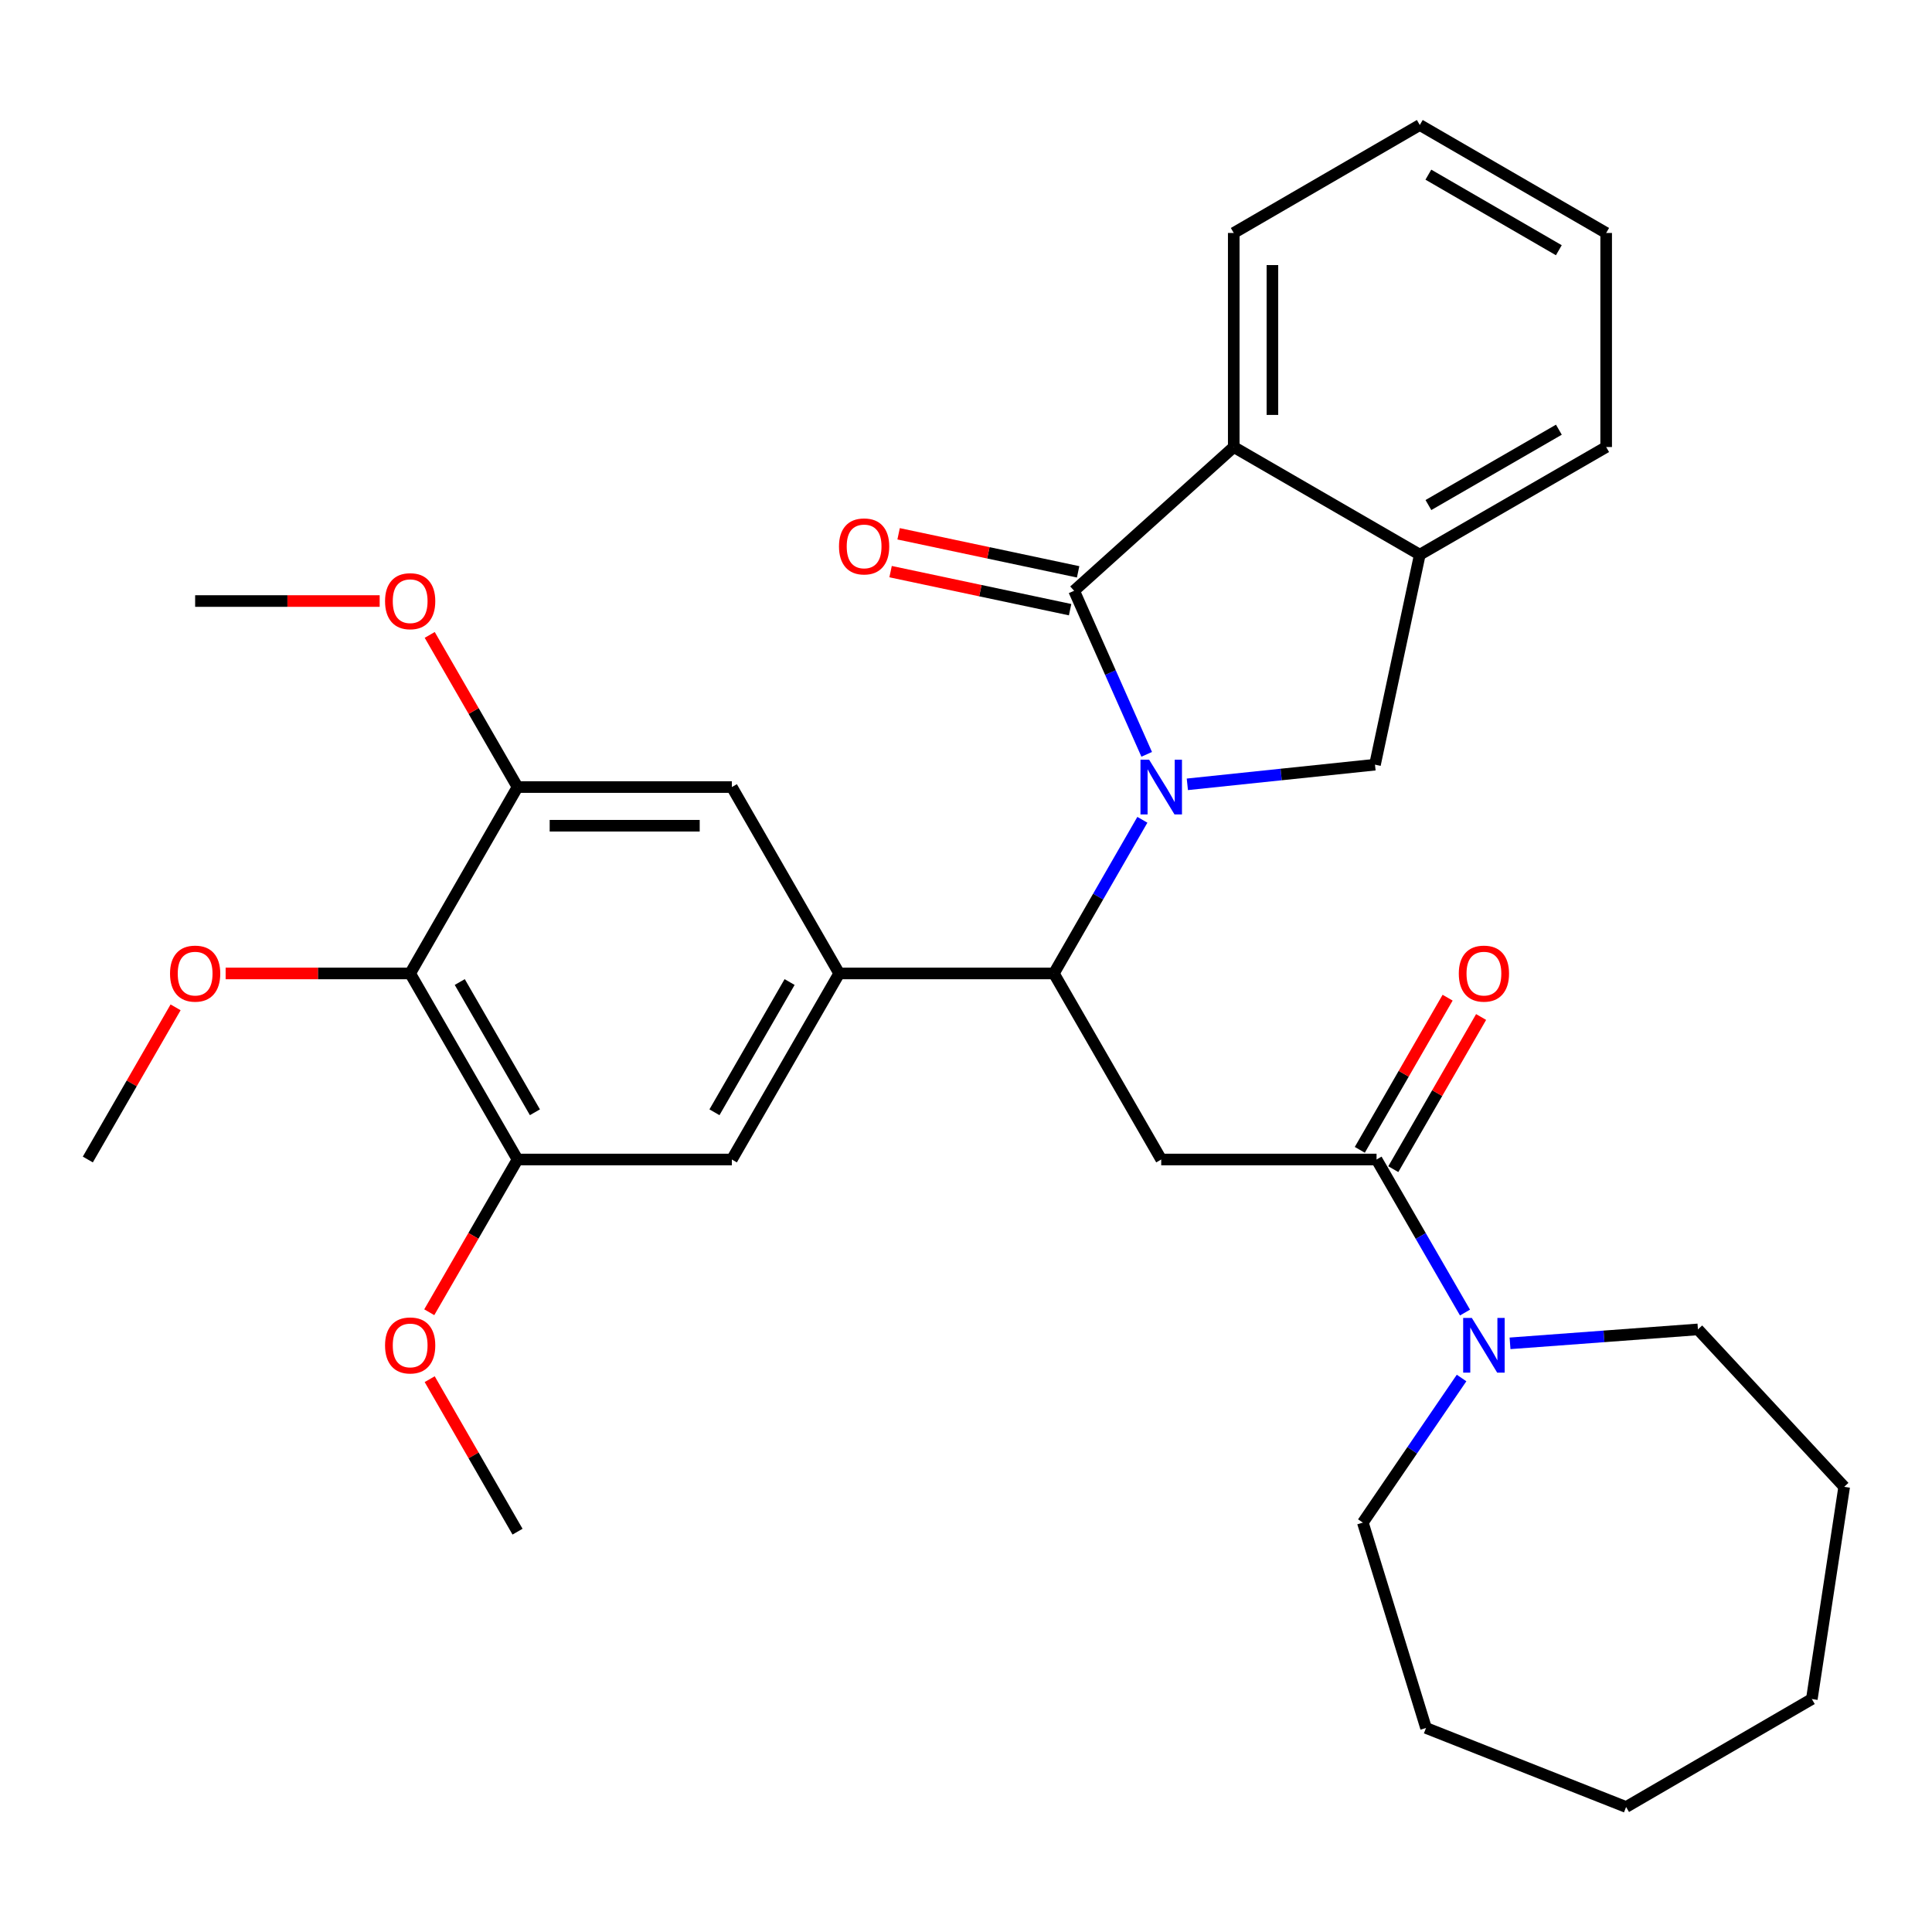 <?xml version='1.0' encoding='iso-8859-1'?>
<svg version='1.1' baseProfile='full'
              xmlns='http://www.w3.org/2000/svg'
                      xmlns:rdkit='http://www.rdkit.org/xml'
                      xmlns:xlink='http://www.w3.org/1999/xlink'
                  xml:space='preserve'
width='1000px' height='1000px' viewBox='0 0 1000 1000'>
<!-- END OF HEADER -->
<rect style='opacity:1.0;fill:#FFFFFF;stroke:none' width='1000' height='1000' x='0' y='0'> </rect>
<path class='bond-0' d='M 593.53,390.442 L 574.746,348.11' style='fill:none;fill-rule:evenodd;stroke:#0000FF;stroke-width:6px;stroke-linecap:butt;stroke-linejoin:miter;stroke-opacity:1' />
<path class='bond-0' d='M 574.746,348.11 L 555.961,305.778' style='fill:none;fill-rule:evenodd;stroke:#000000;stroke-width:6px;stroke-linecap:butt;stroke-linejoin:miter;stroke-opacity:1' />
<path class='bond-1' d='M 591.29,424.324 L 568.388,464.091' style='fill:none;fill-rule:evenodd;stroke:#0000FF;stroke-width:6px;stroke-linecap:butt;stroke-linejoin:miter;stroke-opacity:1' />
<path class='bond-1' d='M 568.388,464.091 L 545.487,503.858' style='fill:none;fill-rule:evenodd;stroke:#000000;stroke-width:6px;stroke-linecap:butt;stroke-linejoin:miter;stroke-opacity:1' />
<path class='bond-5' d='M 614.568,405.965 L 663.129,400.88' style='fill:none;fill-rule:evenodd;stroke:#0000FF;stroke-width:6px;stroke-linecap:butt;stroke-linejoin:miter;stroke-opacity:1' />
<path class='bond-5' d='M 663.129,400.88 L 711.69,395.795' style='fill:none;fill-rule:evenodd;stroke:#000000;stroke-width:6px;stroke-linecap:butt;stroke-linejoin:miter;stroke-opacity:1' />
<path class='bond-6' d='M 555.961,305.778 L 638.584,231.382' style='fill:none;fill-rule:evenodd;stroke:#000000;stroke-width:6px;stroke-linecap:butt;stroke-linejoin:miter;stroke-opacity:1' />
<path class='bond-14' d='M 558.035,295.988 L 511.576,286.141' style='fill:none;fill-rule:evenodd;stroke:#000000;stroke-width:6px;stroke-linecap:butt;stroke-linejoin:miter;stroke-opacity:1' />
<path class='bond-14' d='M 511.576,286.141 L 465.116,276.294' style='fill:none;fill-rule:evenodd;stroke:#FF0000;stroke-width:6px;stroke-linecap:butt;stroke-linejoin:miter;stroke-opacity:1' />
<path class='bond-14' d='M 553.886,315.567 L 507.426,305.72' style='fill:none;fill-rule:evenodd;stroke:#000000;stroke-width:6px;stroke-linecap:butt;stroke-linejoin:miter;stroke-opacity:1' />
<path class='bond-14' d='M 507.426,305.72 L 460.967,295.873' style='fill:none;fill-rule:evenodd;stroke:#FF0000;stroke-width:6px;stroke-linecap:butt;stroke-linejoin:miter;stroke-opacity:1' />
<path class='bond-2' d='M 545.487,503.858 L 601.047,600.158' style='fill:none;fill-rule:evenodd;stroke:#000000;stroke-width:6px;stroke-linecap:butt;stroke-linejoin:miter;stroke-opacity:1' />
<path class='bond-4' d='M 545.487,503.858 L 434.366,503.858' style='fill:none;fill-rule:evenodd;stroke:#000000;stroke-width:6px;stroke-linecap:butt;stroke-linejoin:miter;stroke-opacity:1' />
<path class='bond-3' d='M 601.047,600.158 L 712.501,600.158' style='fill:none;fill-rule:evenodd;stroke:#000000;stroke-width:6px;stroke-linecap:butt;stroke-linejoin:miter;stroke-opacity:1' />
<path class='bond-8' d='M 712.501,600.158 L 735.393,639.767' style='fill:none;fill-rule:evenodd;stroke:#000000;stroke-width:6px;stroke-linecap:butt;stroke-linejoin:miter;stroke-opacity:1' />
<path class='bond-8' d='M 735.393,639.767 L 758.285,679.376' style='fill:none;fill-rule:evenodd;stroke:#0000FF;stroke-width:6px;stroke-linecap:butt;stroke-linejoin:miter;stroke-opacity:1' />
<path class='bond-15' d='M 721.169,605.159 L 743.894,565.779' style='fill:none;fill-rule:evenodd;stroke:#000000;stroke-width:6px;stroke-linecap:butt;stroke-linejoin:miter;stroke-opacity:1' />
<path class='bond-15' d='M 743.894,565.779 L 766.619,526.399' style='fill:none;fill-rule:evenodd;stroke:#FF0000;stroke-width:6px;stroke-linecap:butt;stroke-linejoin:miter;stroke-opacity:1' />
<path class='bond-15' d='M 703.834,595.156 L 726.559,555.776' style='fill:none;fill-rule:evenodd;stroke:#000000;stroke-width:6px;stroke-linecap:butt;stroke-linejoin:miter;stroke-opacity:1' />
<path class='bond-15' d='M 726.559,555.776 L 749.284,516.396' style='fill:none;fill-rule:evenodd;stroke:#FF0000;stroke-width:6px;stroke-linecap:butt;stroke-linejoin:miter;stroke-opacity:1' />
<path class='bond-12' d='M 434.366,503.858 L 378.806,407.381' style='fill:none;fill-rule:evenodd;stroke:#000000;stroke-width:6px;stroke-linecap:butt;stroke-linejoin:miter;stroke-opacity:1' />
<path class='bond-13' d='M 434.366,503.858 L 378.806,600.158' style='fill:none;fill-rule:evenodd;stroke:#000000;stroke-width:6px;stroke-linecap:butt;stroke-linejoin:miter;stroke-opacity:1' />
<path class='bond-13' d='M 408.697,508.301 L 369.804,575.711' style='fill:none;fill-rule:evenodd;stroke:#000000;stroke-width:6px;stroke-linecap:butt;stroke-linejoin:miter;stroke-opacity:1' />
<path class='bond-9' d='M 711.69,395.795 L 734.884,287.098' style='fill:none;fill-rule:evenodd;stroke:#000000;stroke-width:6px;stroke-linecap:butt;stroke-linejoin:miter;stroke-opacity:1' />
<path class='bond-21' d='M 638.584,231.382 L 638.584,120.584' style='fill:none;fill-rule:evenodd;stroke:#000000;stroke-width:6px;stroke-linecap:butt;stroke-linejoin:miter;stroke-opacity:1' />
<path class='bond-21' d='M 658.598,214.762 L 658.598,137.204' style='fill:none;fill-rule:evenodd;stroke:#000000;stroke-width:6px;stroke-linecap:butt;stroke-linejoin:miter;stroke-opacity:1' />
<path class='bond-32' d='M 638.584,231.382 L 734.884,287.098' style='fill:none;fill-rule:evenodd;stroke:#000000;stroke-width:6px;stroke-linecap:butt;stroke-linejoin:miter;stroke-opacity:1' />
<path class='bond-7' d='M 212.302,503.858 L 267.874,600.158' style='fill:none;fill-rule:evenodd;stroke:#000000;stroke-width:6px;stroke-linecap:butt;stroke-linejoin:miter;stroke-opacity:1' />
<path class='bond-7' d='M 237.973,508.3 L 276.873,575.71' style='fill:none;fill-rule:evenodd;stroke:#000000;stroke-width:6px;stroke-linecap:butt;stroke-linejoin:miter;stroke-opacity:1' />
<path class='bond-16' d='M 212.302,503.858 L 164.544,503.858' style='fill:none;fill-rule:evenodd;stroke:#000000;stroke-width:6px;stroke-linecap:butt;stroke-linejoin:miter;stroke-opacity:1' />
<path class='bond-16' d='M 164.544,503.858 L 116.786,503.858' style='fill:none;fill-rule:evenodd;stroke:#FF0000;stroke-width:6px;stroke-linecap:butt;stroke-linejoin:miter;stroke-opacity:1' />
<path class='bond-34' d='M 212.302,503.858 L 267.874,407.381' style='fill:none;fill-rule:evenodd;stroke:#000000;stroke-width:6px;stroke-linecap:butt;stroke-linejoin:miter;stroke-opacity:1' />
<path class='bond-19' d='M 781.59,695.31 L 830.22,691.703' style='fill:none;fill-rule:evenodd;stroke:#0000FF;stroke-width:6px;stroke-linecap:butt;stroke-linejoin:miter;stroke-opacity:1' />
<path class='bond-19' d='M 830.22,691.703 L 878.849,688.096' style='fill:none;fill-rule:evenodd;stroke:#000000;stroke-width:6px;stroke-linecap:butt;stroke-linejoin:miter;stroke-opacity:1' />
<path class='bond-20' d='M 756.508,713.251 L 730.958,750.674' style='fill:none;fill-rule:evenodd;stroke:#0000FF;stroke-width:6px;stroke-linecap:butt;stroke-linejoin:miter;stroke-opacity:1' />
<path class='bond-20' d='M 730.958,750.674 L 705.408,788.098' style='fill:none;fill-rule:evenodd;stroke:#000000;stroke-width:6px;stroke-linecap:butt;stroke-linejoin:miter;stroke-opacity:1' />
<path class='bond-22' d='M 734.884,287.098 L 831.35,231.382' style='fill:none;fill-rule:evenodd;stroke:#000000;stroke-width:6px;stroke-linecap:butt;stroke-linejoin:miter;stroke-opacity:1' />
<path class='bond-22' d='M 739.344,261.41 L 806.87,222.409' style='fill:none;fill-rule:evenodd;stroke:#000000;stroke-width:6px;stroke-linecap:butt;stroke-linejoin:miter;stroke-opacity:1' />
<path class='bond-10' d='M 267.874,407.381 L 378.806,407.381' style='fill:none;fill-rule:evenodd;stroke:#000000;stroke-width:6px;stroke-linecap:butt;stroke-linejoin:miter;stroke-opacity:1' />
<path class='bond-10' d='M 284.514,427.395 L 362.166,427.395' style='fill:none;fill-rule:evenodd;stroke:#000000;stroke-width:6px;stroke-linecap:butt;stroke-linejoin:miter;stroke-opacity:1' />
<path class='bond-17' d='M 267.874,407.381 L 245.149,368.006' style='fill:none;fill-rule:evenodd;stroke:#000000;stroke-width:6px;stroke-linecap:butt;stroke-linejoin:miter;stroke-opacity:1' />
<path class='bond-17' d='M 245.149,368.006 L 222.425,328.632' style='fill:none;fill-rule:evenodd;stroke:#FF0000;stroke-width:6px;stroke-linecap:butt;stroke-linejoin:miter;stroke-opacity:1' />
<path class='bond-11' d='M 267.874,600.158 L 378.806,600.158' style='fill:none;fill-rule:evenodd;stroke:#000000;stroke-width:6px;stroke-linecap:butt;stroke-linejoin:miter;stroke-opacity:1' />
<path class='bond-18' d='M 267.874,600.158 L 245.029,639.687' style='fill:none;fill-rule:evenodd;stroke:#000000;stroke-width:6px;stroke-linecap:butt;stroke-linejoin:miter;stroke-opacity:1' />
<path class='bond-18' d='M 245.029,639.687 L 222.183,679.216' style='fill:none;fill-rule:evenodd;stroke:#FF0000;stroke-width:6px;stroke-linecap:butt;stroke-linejoin:miter;stroke-opacity:1' />
<path class='bond-23' d='M 90.886,521.398 L 68.171,560.778' style='fill:none;fill-rule:evenodd;stroke:#FF0000;stroke-width:6px;stroke-linecap:butt;stroke-linejoin:miter;stroke-opacity:1' />
<path class='bond-23' d='M 68.171,560.778 L 45.455,600.158' style='fill:none;fill-rule:evenodd;stroke:#000000;stroke-width:6px;stroke-linecap:butt;stroke-linejoin:miter;stroke-opacity:1' />
<path class='bond-24' d='M 196.52,311.093 L 148.762,311.093' style='fill:none;fill-rule:evenodd;stroke:#FF0000;stroke-width:6px;stroke-linecap:butt;stroke-linejoin:miter;stroke-opacity:1' />
<path class='bond-24' d='M 148.762,311.093 L 101.004,311.093' style='fill:none;fill-rule:evenodd;stroke:#000000;stroke-width:6px;stroke-linecap:butt;stroke-linejoin:miter;stroke-opacity:1' />
<path class='bond-25' d='M 222.408,713.856 L 245.141,753.323' style='fill:none;fill-rule:evenodd;stroke:#FF0000;stroke-width:6px;stroke-linecap:butt;stroke-linejoin:miter;stroke-opacity:1' />
<path class='bond-25' d='M 245.141,753.323 L 267.874,792.79' style='fill:none;fill-rule:evenodd;stroke:#000000;stroke-width:6px;stroke-linecap:butt;stroke-linejoin:miter;stroke-opacity:1' />
<path class='bond-26' d='M 878.849,688.096 L 954.545,769.585' style='fill:none;fill-rule:evenodd;stroke:#000000;stroke-width:6px;stroke-linecap:butt;stroke-linejoin:miter;stroke-opacity:1' />
<path class='bond-27' d='M 705.408,788.098 L 738.108,894.393' style='fill:none;fill-rule:evenodd;stroke:#000000;stroke-width:6px;stroke-linecap:butt;stroke-linejoin:miter;stroke-opacity:1' />
<path class='bond-28' d='M 638.584,120.584 L 734.884,64.701' style='fill:none;fill-rule:evenodd;stroke:#000000;stroke-width:6px;stroke-linecap:butt;stroke-linejoin:miter;stroke-opacity:1' />
<path class='bond-29' d='M 831.35,231.382 L 831.35,120.584' style='fill:none;fill-rule:evenodd;stroke:#000000;stroke-width:6px;stroke-linecap:butt;stroke-linejoin:miter;stroke-opacity:1' />
<path class='bond-30' d='M 954.545,769.585 L 937.801,879.416' style='fill:none;fill-rule:evenodd;stroke:#000000;stroke-width:6px;stroke-linecap:butt;stroke-linejoin:miter;stroke-opacity:1' />
<path class='bond-31' d='M 738.108,894.393 L 841.668,935.299' style='fill:none;fill-rule:evenodd;stroke:#000000;stroke-width:6px;stroke-linecap:butt;stroke-linejoin:miter;stroke-opacity:1' />
<path class='bond-33' d='M 734.884,64.701 L 831.35,120.584' style='fill:none;fill-rule:evenodd;stroke:#000000;stroke-width:6px;stroke-linecap:butt;stroke-linejoin:miter;stroke-opacity:1' />
<path class='bond-33' d='M 739.321,90.401 L 806.848,129.519' style='fill:none;fill-rule:evenodd;stroke:#000000;stroke-width:6px;stroke-linecap:butt;stroke-linejoin:miter;stroke-opacity:1' />
<path class='bond-35' d='M 937.801,879.416 L 841.668,935.299' style='fill:none;fill-rule:evenodd;stroke:#000000;stroke-width:6px;stroke-linecap:butt;stroke-linejoin:miter;stroke-opacity:1' />
<path  class='atom-0' d='M 594.787 393.221
L 604.067 408.221
Q 604.987 409.701, 606.467 412.381
Q 607.947 415.061, 608.027 415.221
L 608.027 393.221
L 611.787 393.221
L 611.787 421.541
L 607.907 421.541
L 597.947 405.141
Q 596.787 403.221, 595.547 401.021
Q 594.347 398.821, 593.987 398.141
L 593.987 421.541
L 590.307 421.541
L 590.307 393.221
L 594.787 393.221
' fill='#0000FF'/>
<path  class='atom-9' d='M 761.813 682.153
L 771.093 697.153
Q 772.013 698.633, 773.493 701.313
Q 774.973 703.993, 775.053 704.153
L 775.053 682.153
L 778.813 682.153
L 778.813 710.473
L 774.933 710.473
L 764.973 694.073
Q 763.813 692.153, 762.573 689.953
Q 761.373 687.753, 761.013 687.073
L 761.013 710.473
L 757.333 710.473
L 757.333 682.153
L 761.813 682.153
' fill='#0000FF'/>
<path  class='atom-15' d='M 434.264 282.82
Q 434.264 276.02, 437.624 272.22
Q 440.984 268.42, 447.264 268.42
Q 453.544 268.42, 456.904 272.22
Q 460.264 276.02, 460.264 282.82
Q 460.264 289.7, 456.864 293.62
Q 453.464 297.5, 447.264 297.5
Q 441.024 297.5, 437.624 293.62
Q 434.264 289.74, 434.264 282.82
M 447.264 294.3
Q 451.584 294.3, 453.904 291.42
Q 456.264 288.5, 456.264 282.82
Q 456.264 277.26, 453.904 274.46
Q 451.584 271.62, 447.264 271.62
Q 442.944 271.62, 440.584 274.42
Q 438.264 277.22, 438.264 282.82
Q 438.264 288.54, 440.584 291.42
Q 442.944 294.3, 447.264 294.3
' fill='#FF0000'/>
<path  class='atom-16' d='M 755.073 503.938
Q 755.073 497.138, 758.433 493.338
Q 761.793 489.538, 768.073 489.538
Q 774.353 489.538, 777.713 493.338
Q 781.073 497.138, 781.073 503.938
Q 781.073 510.818, 777.673 514.738
Q 774.273 518.618, 768.073 518.618
Q 761.833 518.618, 758.433 514.738
Q 755.073 510.858, 755.073 503.938
M 768.073 515.418
Q 772.393 515.418, 774.713 512.538
Q 777.073 509.618, 777.073 503.938
Q 777.073 498.378, 774.713 495.578
Q 772.393 492.738, 768.073 492.738
Q 763.753 492.738, 761.393 495.538
Q 759.073 498.338, 759.073 503.938
Q 759.073 509.658, 761.393 512.538
Q 763.753 515.418, 768.073 515.418
' fill='#FF0000'/>
<path  class='atom-17' d='M 88.004 503.938
Q 88.004 497.138, 91.364 493.338
Q 94.724 489.538, 101.004 489.538
Q 107.284 489.538, 110.644 493.338
Q 114.004 497.138, 114.004 503.938
Q 114.004 510.818, 110.604 514.738
Q 107.204 518.618, 101.004 518.618
Q 94.764 518.618, 91.364 514.738
Q 88.004 510.858, 88.004 503.938
M 101.004 515.418
Q 105.324 515.418, 107.644 512.538
Q 110.004 509.618, 110.004 503.938
Q 110.004 498.378, 107.644 495.578
Q 105.324 492.738, 101.004 492.738
Q 96.684 492.738, 94.324 495.538
Q 92.004 498.338, 92.004 503.938
Q 92.004 509.658, 94.324 512.538
Q 96.684 515.418, 101.004 515.418
' fill='#FF0000'/>
<path  class='atom-18' d='M 199.302 311.173
Q 199.302 304.373, 202.662 300.573
Q 206.022 296.773, 212.302 296.773
Q 218.582 296.773, 221.942 300.573
Q 225.302 304.373, 225.302 311.173
Q 225.302 318.053, 221.902 321.973
Q 218.502 325.853, 212.302 325.853
Q 206.062 325.853, 202.662 321.973
Q 199.302 318.093, 199.302 311.173
M 212.302 322.653
Q 216.622 322.653, 218.942 319.773
Q 221.302 316.853, 221.302 311.173
Q 221.302 305.613, 218.942 302.813
Q 216.622 299.973, 212.302 299.973
Q 207.982 299.973, 205.622 302.773
Q 203.302 305.573, 203.302 311.173
Q 203.302 316.893, 205.622 319.773
Q 207.982 322.653, 212.302 322.653
' fill='#FF0000'/>
<path  class='atom-19' d='M 199.302 696.393
Q 199.302 689.593, 202.662 685.793
Q 206.022 681.993, 212.302 681.993
Q 218.582 681.993, 221.942 685.793
Q 225.302 689.593, 225.302 696.393
Q 225.302 703.273, 221.902 707.193
Q 218.502 711.073, 212.302 711.073
Q 206.062 711.073, 202.662 707.193
Q 199.302 703.313, 199.302 696.393
M 212.302 707.873
Q 216.622 707.873, 218.942 704.993
Q 221.302 702.073, 221.302 696.393
Q 221.302 690.833, 218.942 688.033
Q 216.622 685.193, 212.302 685.193
Q 207.982 685.193, 205.622 687.993
Q 203.302 690.793, 203.302 696.393
Q 203.302 702.113, 205.622 704.993
Q 207.982 707.873, 212.302 707.873
' fill='#FF0000'/>
</svg>
